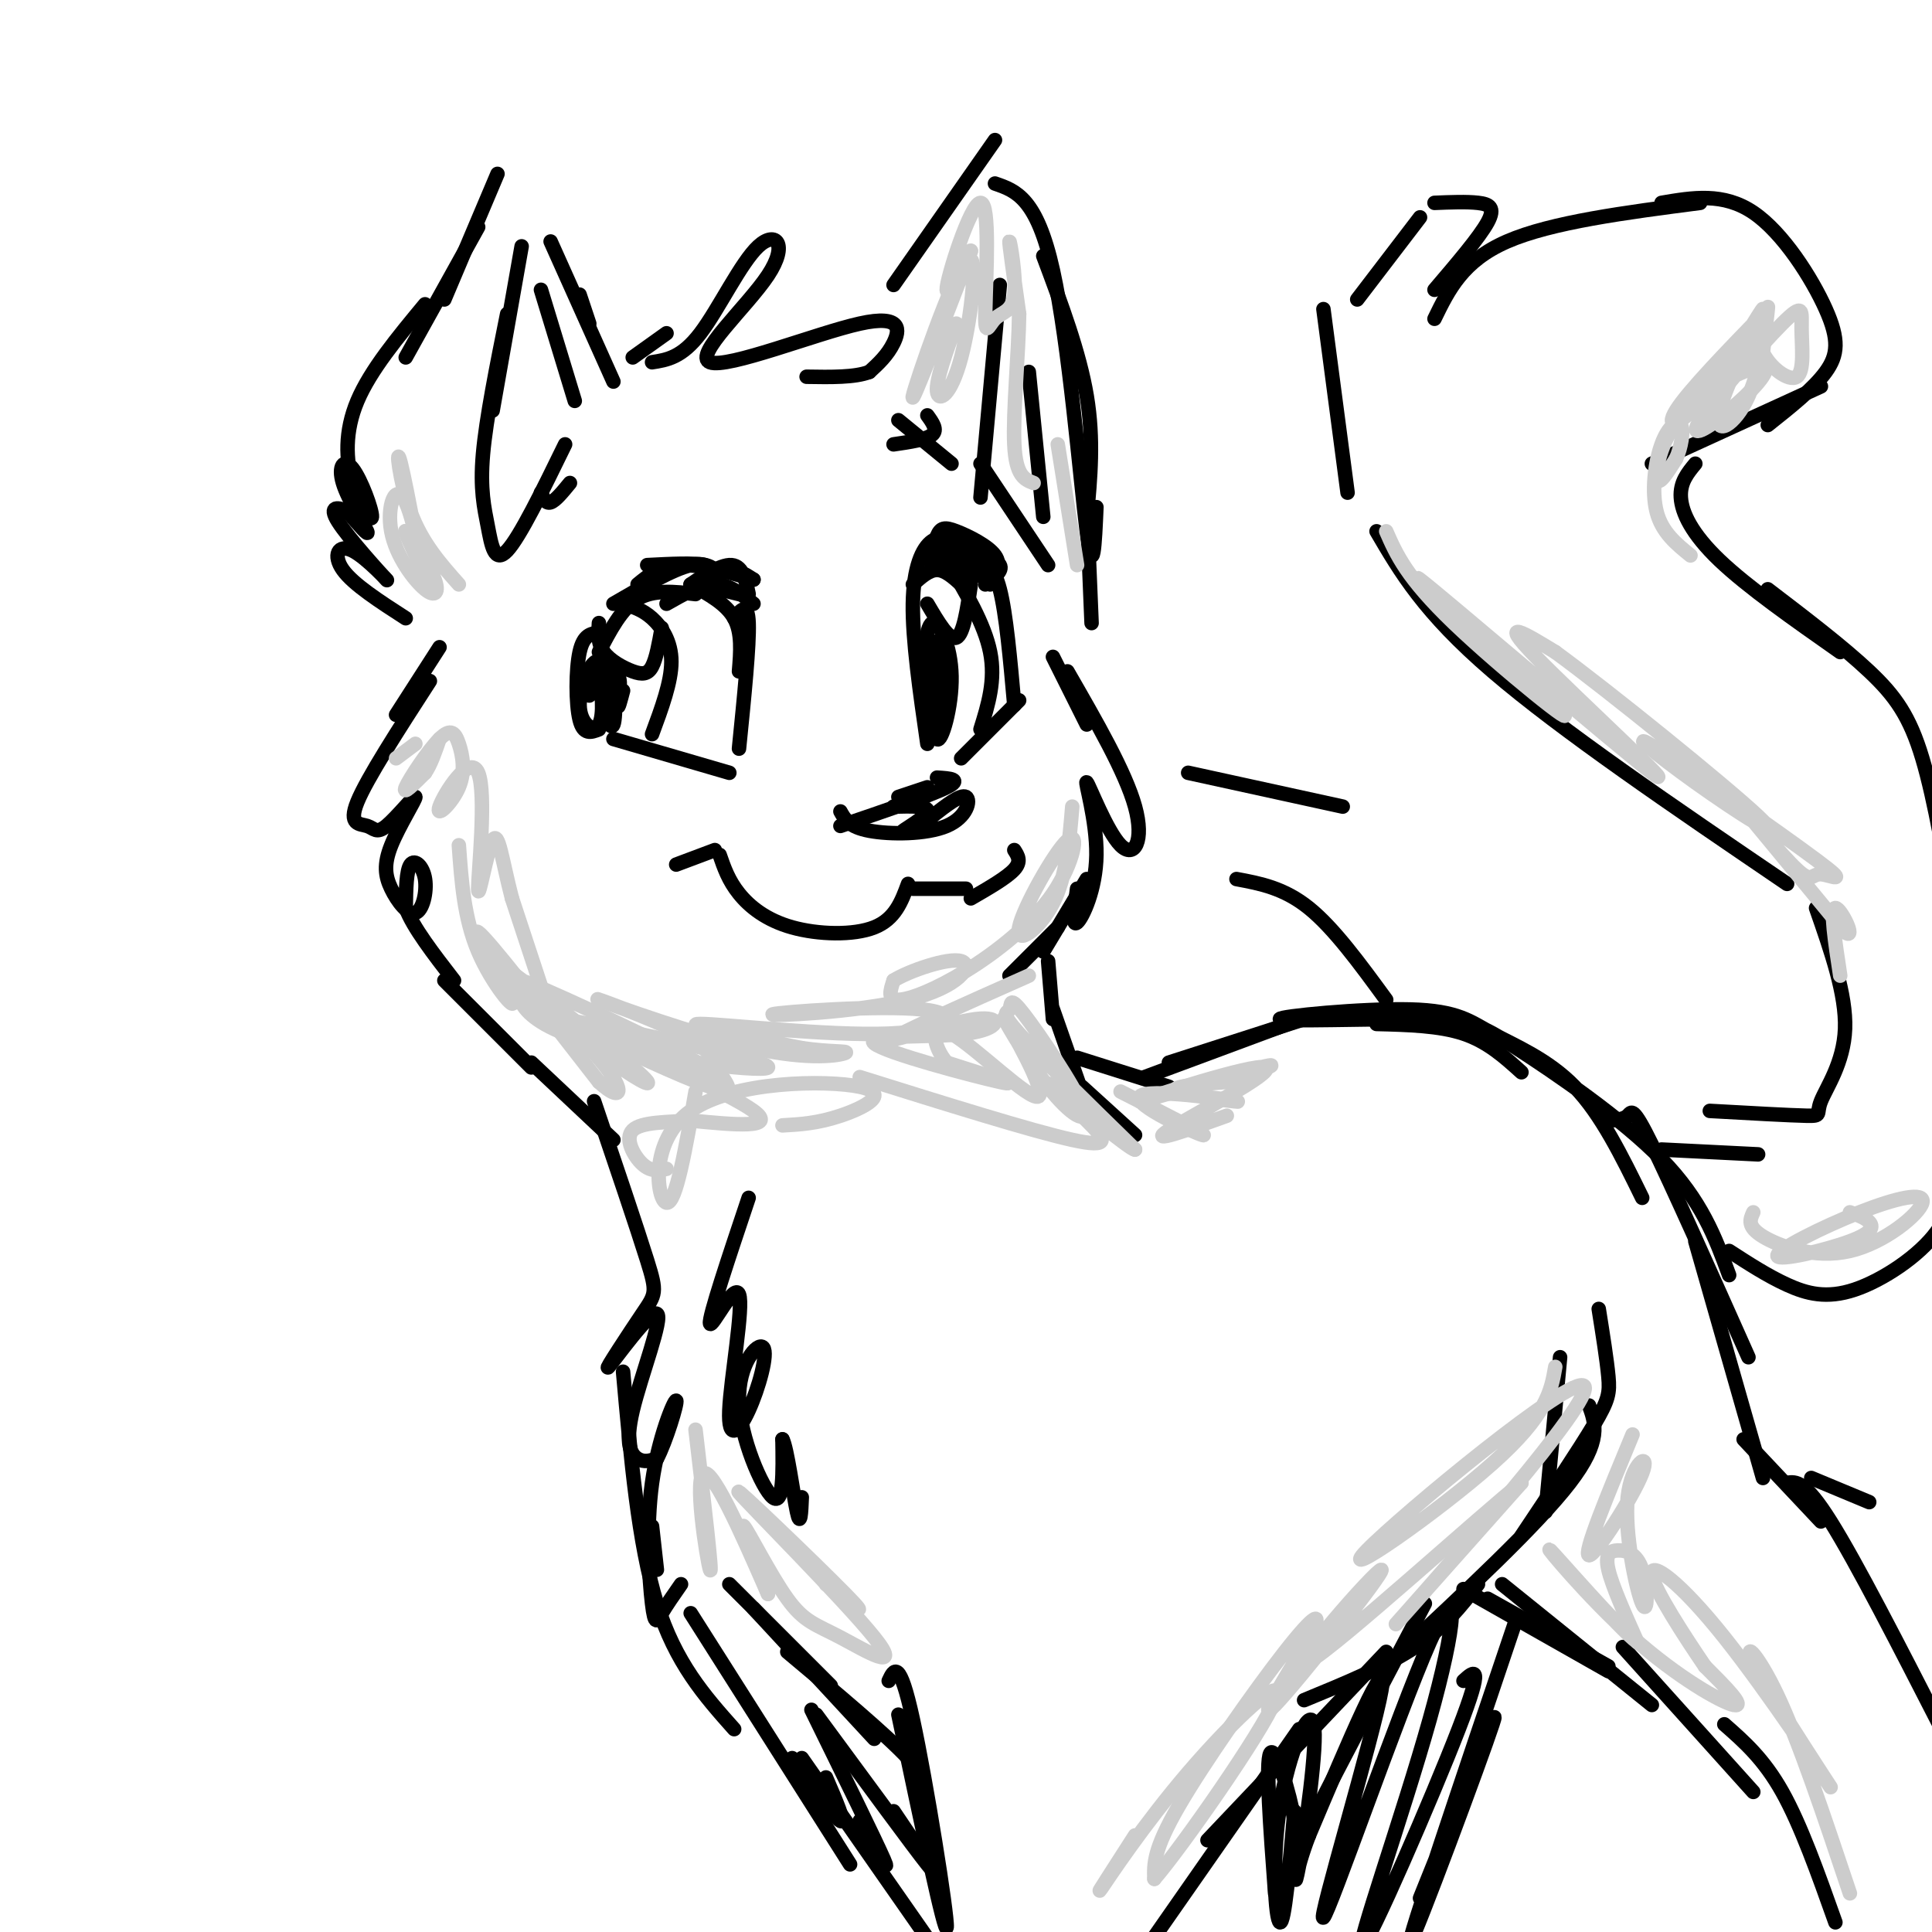 <svg viewBox='0 0 400 400' version='1.1' xmlns='http://www.w3.org/2000/svg' xmlns:xlink='http://www.w3.org/1999/xlink'><g fill='none' stroke='rgb(0,0,0)' stroke-width='3' stroke-linecap='round' stroke-linejoin='round'><path d='M122,67c0.000,0.000 -2.000,-6.000 -2,-6'/><path d='M127,79c0.000,0.000 -13.000,-29.000 -13,-29'/><path d='M103,36c0.000,0.000 -11.000,26.000 -11,26'/><path d='M99,47c0.000,0.000 -15.000,27.000 -15,27'/><path d='M88,63c-5.658,6.822 -11.315,13.644 -14,20c-2.685,6.356 -2.397,12.247 -1,17c1.397,4.753 3.902,8.367 4,7c0.098,-1.367 -2.211,-7.717 -4,-10c-1.789,-2.283 -3.059,-0.499 -2,3c1.059,3.499 4.445,8.714 5,10c0.555,1.286 -1.723,-1.357 -4,-4'/><path d='M72,106c-1.773,-1.000 -4.204,-1.500 -2,2c2.204,3.500 9.044,11.000 10,12c0.956,1.000 -3.974,-4.500 -7,-6c-3.026,-1.500 -4.150,1.000 -2,4c2.150,3.000 7.575,6.500 13,10'/><path d='M119,83c0.000,0.000 -7.000,-23.000 -7,-23'/><path d='M108,51c0.000,0.000 -6.000,34.000 -6,34'/><path d='M105,65c-2.179,10.839 -4.357,21.679 -5,29c-0.643,7.321 0.250,11.125 1,15c0.750,3.875 1.357,7.821 4,5c2.643,-2.821 7.321,-12.411 12,-22'/><path d='M112,102c0.500,1.167 1.000,2.333 2,2c1.000,-0.333 2.500,-2.167 4,-4'/><path d='M131,74c0.000,0.000 7.000,-5.000 7,-5'/><path d='M135,75c3.089,-0.481 6.177,-0.961 10,-6c3.823,-5.039 8.380,-14.635 12,-18c3.620,-3.365 6.304,-0.498 2,6c-4.304,6.498 -15.597,16.628 -12,18c3.597,1.372 22.084,-6.015 31,-8c8.916,-1.985 8.262,1.433 7,4c-1.262,2.567 -3.131,4.284 -5,6'/><path d='M180,77c-3.000,1.167 -8.000,1.083 -13,1'/><path d='M192,86c1.083,1.500 2.167,3.000 1,4c-1.167,1.000 -4.583,1.500 -8,2'/><path d='M186,87c0.000,0.000 11.000,9.000 11,9'/><path d='M206,29c0.000,0.000 -21.000,30.000 -21,30'/><path d='M206,38c4.333,1.489 8.667,2.978 12,18c3.333,15.022 5.667,43.578 7,54c1.333,10.422 1.667,2.711 2,-5'/><path d='M216,53c3.750,10.000 7.500,20.000 9,29c1.500,9.000 0.750,17.000 0,25'/><path d='M216,107c0.000,0.000 -3.000,-30.000 -3,-30'/><path d='M207,59c0.000,0.000 -4.000,44.000 -4,44'/><path d='M203,96c0.000,0.000 14.000,21.000 14,21'/><path d='M225,105c0.000,0.000 1.000,24.000 1,24'/><path d='M91,134c0.000,0.000 -9.000,14.000 -9,14'/><path d='M89,141c-6.504,10.066 -13.008,20.133 -15,25c-1.992,4.867 0.527,4.536 2,5c1.473,0.464 1.899,1.725 4,0c2.101,-1.725 5.876,-6.435 6,-6c0.124,0.435 -3.403,6.015 -5,10c-1.597,3.985 -1.265,6.374 0,9c1.265,2.626 3.463,5.487 5,5c1.537,-0.487 2.414,-4.323 2,-7c-0.414,-2.677 -2.118,-4.193 -3,-3c-0.882,1.193 -0.941,5.097 -1,9'/><path d='M84,188c1.500,4.000 5.750,9.500 10,15'/><path d='M218,136c0.000,0.000 7.000,14.000 7,14'/><path d='M221,139c6.020,10.445 12.039,20.890 14,28c1.961,7.110 -0.138,10.886 -3,8c-2.862,-2.886 -6.489,-12.433 -7,-13c-0.511,-0.567 2.093,7.847 2,15c-0.093,7.153 -2.884,13.044 -4,14c-1.116,0.956 -0.558,-3.022 0,-7'/><path d='M225,182c0.000,0.000 -9.000,15.000 -9,15'/><path d='M219,192c0.000,0.000 -10.000,10.000 -10,10'/><path d='M153,123c0.000,0.000 -8.000,-2.000 -8,-2'/><path d='M156,125c-2.500,-2.000 -5.000,-4.000 -8,-4c-3.000,0.000 -6.500,2.000 -10,4'/><path d='M144,123c-4.333,-0.500 -8.667,-1.000 -12,1c-3.333,2.000 -5.667,6.500 -8,11'/><path d='M143,121c3.667,2.000 7.333,4.000 9,7c1.667,3.000 1.333,7.000 1,11'/><path d='M152,128c1.417,-1.750 2.833,-3.500 3,1c0.167,4.500 -0.917,15.250 -2,26'/><path d='M151,160c0.000,0.000 -24.000,-7.000 -24,-7'/><path d='M124,131c-1.600,0.178 -3.200,0.356 -4,4c-0.800,3.644 -0.800,10.756 0,14c0.800,3.244 2.400,2.622 4,2'/><path d='M129,125c2.000,0.600 4.000,1.200 6,3c2.000,1.800 4.000,4.800 4,9c0.000,4.200 -2.000,9.600 -4,15'/><path d='M124,129c-0.149,2.101 -0.298,4.202 1,6c1.298,1.798 4.042,3.292 6,4c1.958,0.708 3.131,0.631 4,-1c0.869,-1.631 1.435,-4.815 2,-8'/><path d='M129,143c-0.529,1.993 -1.059,3.986 -1,3c0.059,-0.986 0.706,-4.952 0,-6c-0.706,-1.048 -2.767,0.822 -3,4c-0.233,3.178 1.360,7.663 2,6c0.640,-1.663 0.326,-9.475 0,-11c-0.326,-1.525 -0.663,3.238 -1,8'/><path d='M126,147c-0.302,-1.468 -0.556,-9.136 -2,-10c-1.444,-0.864 -4.078,5.078 -4,9c0.078,3.922 2.867,5.825 4,4c1.133,-1.825 0.609,-7.379 0,-9c-0.609,-1.621 -1.305,0.689 -2,3'/><path d='M204,116c0.000,0.000 -5.000,-2.000 -5,-2'/><path d='M200,113c-2.444,-1.222 -4.889,-2.444 -7,-1c-2.111,1.444 -3.889,5.556 -4,13c-0.111,7.444 1.444,18.222 3,29'/><path d='M196,116c2.044,-0.133 4.089,-0.267 6,0c1.911,0.267 3.689,0.933 5,6c1.311,5.067 2.156,14.533 3,24'/><path d='M211,145c0.000,0.000 -12.000,12.000 -12,12'/><path d='M196,116c3.917,6.583 7.833,13.167 9,19c1.167,5.833 -0.417,10.917 -2,16'/><path d='M192,125c2.250,3.833 4.500,7.667 6,7c1.500,-0.667 2.250,-5.833 3,-11'/><path d='M194,133c-0.446,9.512 -0.893,19.024 0,20c0.893,0.976 3.125,-6.583 3,-13c-0.125,-6.417 -2.607,-11.690 -4,-11c-1.393,0.690 -1.696,7.345 -2,14'/><path d='M191,143c0.302,4.163 2.056,7.571 3,6c0.944,-1.571 1.078,-8.122 1,-12c-0.078,-3.878 -0.367,-5.082 -1,-4c-0.633,1.082 -1.609,4.452 -2,5c-0.391,0.548 -0.195,-1.726 0,-4'/><path d='M199,121c-1.667,-1.500 -3.333,-3.000 -5,-3c-1.667,0.000 -3.333,1.500 -5,3'/><path d='M193,117c5.867,1.467 11.733,2.933 12,2c0.267,-0.933 -5.067,-4.267 -8,-5c-2.933,-0.733 -3.467,1.133 -4,3'/><path d='M193,117c-0.504,-0.774 0.236,-4.207 1,-6c0.764,-1.793 1.552,-1.944 4,-1c2.448,0.944 6.557,2.984 8,5c1.443,2.016 0.222,4.008 -1,6'/><path d='M204,121c1.833,-1.417 3.667,-2.833 3,-4c-0.667,-1.167 -3.833,-2.083 -7,-3'/><path d='M155,123c-0.649,-3.089 -1.298,-6.179 -4,-6c-2.702,0.179 -7.458,3.625 -8,4c-0.542,0.375 3.131,-2.321 6,-3c2.869,-0.679 4.935,0.661 7,2'/><path d='M156,120c-1.578,-0.533 -9.022,-2.867 -14,-3c-4.978,-0.133 -7.489,1.933 -10,4'/><path d='M148,120c0.167,-1.250 0.333,-2.500 -2,-3c-2.333,-0.500 -7.167,-0.250 -12,0'/><path d='M149,120c-1.167,-1.917 -2.333,-3.833 -6,-3c-3.667,0.833 -9.833,4.417 -16,8'/><path d='M192,163c0.000,0.000 -6.000,2.000 -6,2'/><path d='M194,161c2.667,0.167 5.333,0.333 2,2c-3.333,1.667 -12.667,4.833 -22,8'/><path d='M174,168c0.887,1.601 1.774,3.202 6,4c4.226,0.798 11.792,0.792 16,-1c4.208,-1.792 5.060,-5.369 4,-6c-1.060,-0.631 -4.030,1.685 -7,4'/><path d='M193,169c-2.821,1.524 -6.375,3.333 -6,3c0.375,-0.333 4.679,-2.810 5,-4c0.321,-1.190 -3.339,-1.095 -7,-1'/><path d='M210,176c0.750,1.167 1.500,2.333 0,4c-1.500,1.667 -5.250,3.833 -9,6'/><path d='M200,184c0.000,0.000 -11.000,0.000 -11,0'/><path d='M188,183c-1.339,3.643 -2.679,7.286 -7,9c-4.321,1.714 -11.625,1.500 -17,0c-5.375,-1.500 -8.821,-4.286 -11,-7c-2.179,-2.714 -3.089,-5.357 -4,-8'/><path d='M148,176c0.000,0.000 -8.000,3.000 -8,3'/><path d='M246,160c0.000,0.000 32.000,7.000 32,7'/><path d='M256,182c4.917,0.917 9.833,1.833 15,6c5.167,4.167 10.583,11.583 16,19'/><path d='M92,203c0.000,0.000 18.000,18.000 18,18'/><path d='M110,220c0.000,0.000 17.000,16.000 17,16'/><path d='M123,228c4.458,13.163 8.915,26.325 11,33c2.085,6.675 1.796,6.861 -1,11c-2.796,4.139 -8.100,12.231 -7,11c1.100,-1.231 8.604,-11.783 10,-11c1.396,0.783 -3.317,12.903 -5,20c-1.683,7.097 -0.338,9.171 1,10c1.338,0.829 2.669,0.415 4,0'/><path d='M136,302c1.823,-3.357 4.381,-11.750 4,-12c-0.381,-0.250 -3.700,7.644 -5,17c-1.300,9.356 -0.581,20.173 0,25c0.581,4.827 1.023,3.665 2,2c0.977,-1.665 2.488,-3.832 4,-6'/><path d='M135,316c0.000,0.000 1.000,9.000 1,9'/><path d='M217,199c0.000,0.000 1.000,12.000 1,12'/><path d='M218,209c0.000,0.000 7.000,20.000 7,20'/><path d='M224,225c0.000,0.000 11.000,10.000 11,10'/><path d='M223,219c0.000,0.000 19.000,6.000 19,6'/><path d='M237,223c0.000,0.000 35.000,-13.000 35,-13'/><path d='M242,220c0.000,0.000 28.000,-9.000 28,-9'/><path d='M285,212c6.500,0.167 13.000,0.333 18,2c5.000,1.667 8.500,4.833 12,8'/><path d='M340,248c-4.233,-8.644 -8.465,-17.288 -14,-23c-5.535,-5.712 -12.372,-8.493 -17,-11c-4.628,-2.507 -7.045,-4.741 -17,-5c-9.955,-0.259 -27.446,1.458 -27,2c0.446,0.542 18.831,-0.092 29,0c10.169,0.092 12.122,0.909 20,6c7.878,5.091 21.679,14.454 30,23c8.321,8.546 11.160,16.273 14,24'/><path d='M333,232c1.578,-0.111 3.156,-0.222 4,-1c0.844,-0.778 0.956,-2.222 5,6c4.044,8.222 12.022,26.111 20,44'/><path d='M344,238c0.000,0.000 20.000,1.000 20,1'/><path d='M354,230c8.298,0.464 16.595,0.929 20,1c3.405,0.071 1.917,-0.250 3,-3c1.083,-2.750 4.738,-7.929 5,-15c0.262,-7.071 -2.869,-16.036 -6,-25'/><path d='M370,183c-23.417,-15.917 -46.833,-31.833 -61,-44c-14.167,-12.167 -19.083,-20.583 -24,-29'/><path d='M279,102c0.000,0.000 -5.000,-38.000 -5,-38'/><path d='M281,62c0.000,0.000 13.000,-17.000 13,-17'/><path d='M297,42c3.333,-0.133 6.667,-0.267 9,0c2.333,0.267 3.667,0.933 2,4c-1.667,3.067 -6.333,8.533 -11,14'/><path d='M297,66c2.917,-6.000 5.833,-12.000 15,-16c9.167,-4.000 24.583,-6.000 40,-8'/><path d='M344,42c6.405,-1.095 12.810,-2.190 19,2c6.190,4.190 12.167,13.667 15,20c2.833,6.333 2.524,9.524 0,13c-2.524,3.476 -7.262,7.238 -12,11'/><path d='M377,80c0.000,0.000 -35.000,16.000 -35,16'/><path d='M351,96c-1.600,1.933 -3.200,3.867 -3,7c0.200,3.133 2.200,7.467 8,13c5.800,5.533 15.400,12.267 25,19'/><path d='M366,122c7.800,5.956 15.600,11.911 21,17c5.400,5.089 8.400,9.311 11,18c2.600,8.689 4.800,21.844 7,35'/><path d='M358,259c3.976,2.577 7.952,5.155 12,7c4.048,1.845 8.167,2.958 14,1c5.833,-1.958 13.381,-6.988 17,-12c3.619,-5.012 3.310,-10.006 3,-15'/><path d='M323,281c0.000,0.000 -3.000,32.000 -3,32'/><path d='M331,271c0.844,5.311 1.689,10.622 2,14c0.311,3.378 0.089,4.822 -3,10c-3.089,5.178 -9.044,14.089 -15,23'/><path d='M329,291c1.333,3.667 2.667,7.333 -4,16c-6.667,8.667 -21.333,22.333 -36,36'/><path d='M306,328c-3.500,4.500 -7.000,9.000 -13,13c-6.000,4.000 -14.500,7.500 -23,11'/><path d='M287,342c0.000,0.000 -37.000,39.000 -37,39'/><path d='M269,358c0.000,0.000 -30.000,43.000 -30,43'/><path d='M184,348c1.111,-2.378 2.222,-4.756 5,8c2.778,12.756 7.222,40.644 7,43c-0.222,2.356 -5.111,-20.822 -10,-44'/><path d='M129,284c1.583,17.833 3.167,35.667 7,48c3.833,12.333 9.917,19.167 16,26'/><path d='M143,334c0.000,0.000 33.000,52.000 33,52'/><path d='M166,364c0.000,0.000 30.000,43.000 30,43'/><path d='M151,328c0.000,0.000 21.000,21.000 21,21'/><path d='M156,333c0.000,0.000 25.000,27.000 25,27'/><path d='M163,342c10.250,8.583 20.500,17.167 25,22c4.500,4.833 3.250,5.917 2,7'/><path d='M169,355c10.167,13.833 20.333,27.667 23,31c2.667,3.333 -2.167,-3.833 -7,-11'/><path d='M168,354c6.667,13.583 13.333,27.167 15,31c1.667,3.833 -1.667,-2.083 -5,-8'/><path d='M164,364c4.417,6.167 8.833,12.333 10,13c1.167,0.667 -0.917,-4.167 -3,-9'/><path d='M303,329c0.000,0.000 30.000,17.000 30,17'/><path d='M308,331c0.000,0.000 25.000,14.000 25,14'/><path d='M351,257c0.000,0.000 14.000,49.000 14,49'/><path d='M361,298c0.000,0.000 16.000,17.000 16,17'/><path d='M375,306c0.000,0.000 12.000,5.000 12,5'/><path d='M311,328c0.000,0.000 31.000,25.000 31,25'/><path d='M336,341c0.000,0.000 27.000,30.000 27,30'/><path d='M357,357c4.083,3.583 8.167,7.167 12,14c3.833,6.833 7.417,16.917 11,27'/><path d='M370,307c1.833,-0.250 3.667,-0.500 9,8c5.333,8.500 14.167,25.750 23,43'/><path d='M314,335c-11.511,34.089 -23.022,68.178 -22,67c1.022,-1.178 14.578,-37.622 17,-45c2.422,-7.378 -6.289,14.311 -15,36'/><path d='M303,348c2.211,-2.011 4.421,-4.023 -1,10c-5.421,14.023 -18.475,44.080 -20,45c-1.525,0.920 8.478,-27.298 14,-47c5.522,-19.702 6.563,-30.889 0,-16c-6.563,14.889 -20.728,55.855 -22,57c-1.272,1.145 10.351,-37.530 12,-47c1.649,-9.470 -6.675,10.265 -15,30'/><path d='M271,380c-3.067,7.914 -3.233,12.698 -2,6c1.233,-6.698 3.867,-24.878 3,-29c-0.867,-4.122 -5.233,5.813 -7,17c-1.767,11.187 -0.933,23.625 0,24c0.933,0.375 1.967,-11.312 3,-23'/><path d='M264,392c-1.006,-13.607 -2.012,-27.214 -1,-29c1.012,-1.786 4.042,8.250 5,14c0.958,5.750 -0.155,7.214 4,-1c4.155,-8.214 13.577,-26.107 23,-44'/><path d='M155,248c-4.143,12.365 -8.287,24.731 -8,26c0.287,1.269 5.004,-8.558 6,-6c0.996,2.558 -1.729,17.500 -2,24c-0.271,6.500 1.914,4.560 4,0c2.086,-4.560 4.075,-11.738 3,-13c-1.075,-1.262 -5.212,3.391 -5,11c0.212,7.609 4.775,18.174 7,20c2.225,1.826 2.113,-5.087 2,-12'/><path d='M162,298c0.933,1.600 2.267,11.600 3,15c0.733,3.400 0.867,0.200 1,-3'/></g>
<g fill='none' stroke='rgb(204,204,204)' stroke-width='3' stroke-linecap='round' stroke-linejoin='round'><path d='M366,64c-8.262,8.503 -16.524,17.007 -19,21c-2.476,3.993 0.833,3.477 6,-3c5.167,-6.477 12.191,-18.915 12,-18c-0.191,0.915 -7.598,15.183 -9,21c-1.402,5.817 3.199,3.181 6,-3c2.801,-6.181 3.800,-15.909 4,-18c0.200,-2.091 -0.400,3.454 -1,9'/><path d='M365,73c1.383,3.029 5.340,6.102 7,5c1.660,-1.102 1.024,-6.379 1,-10c-0.024,-3.621 0.563,-5.584 -4,-1c-4.563,4.584 -14.277,15.717 -17,20c-2.723,4.283 1.544,1.717 6,-2c4.456,-3.717 9.102,-8.584 7,-9c-2.102,-0.416 -10.950,3.619 -16,9c-5.050,5.381 -6.300,12.109 -6,14c0.300,1.891 2.150,-1.054 4,-4'/><path d='M347,95c1.049,-2.252 1.673,-5.882 1,-7c-0.673,-1.118 -2.643,0.276 -4,4c-1.357,3.724 -2.102,9.778 -1,14c1.102,4.222 4.051,6.611 7,9'/><path d='M287,110c2.103,4.797 4.206,9.594 14,19c9.794,9.406 27.279,23.421 22,18c-5.279,-5.421 -33.322,-30.278 -29,-27c4.322,3.278 41.010,34.690 48,40c6.990,5.310 -15.717,-15.483 -24,-24c-8.283,-8.517 -2.141,-4.759 4,-1'/><path d='M322,135c10.648,7.760 35.270,27.659 42,34c6.730,6.341 -4.430,-0.875 -13,-7c-8.570,-6.125 -14.550,-11.159 -8,-7c6.550,4.159 25.631,17.512 33,23c7.369,5.488 3.027,3.110 1,3c-2.027,-0.110 -1.738,2.047 -5,-1c-3.262,-3.047 -10.075,-11.299 -9,-10c1.075,1.299 10.037,12.150 19,23'/><path d='M382,193c2.467,1.844 -0.867,-5.044 -2,-5c-1.133,0.044 -0.067,7.022 1,14'/><path d='M363,251c-0.677,1.475 -1.355,2.949 2,5c3.355,2.051 10.741,4.678 18,3c7.259,-1.678 14.389,-7.661 15,-10c0.611,-2.339 -5.298,-1.036 -13,2c-7.702,3.036 -17.199,7.803 -17,9c0.199,1.197 10.092,-1.178 15,-3c4.908,-1.822 4.831,-3.092 4,-4c-0.831,-0.908 -2.415,-1.454 -4,-2'/><path d='M338,297c-5.163,12.452 -10.325,24.903 -9,25c1.325,0.097 9.138,-12.161 11,-17c1.862,-4.839 -2.227,-2.260 -3,5c-0.773,7.260 1.771,19.199 3,22c1.229,2.801 1.144,-3.538 0,-7c-1.144,-3.462 -3.346,-4.047 -5,-4c-1.654,0.047 -2.758,0.728 -2,4c0.758,3.272 3.379,9.136 6,15'/><path d='M339,340c-3.825,-2.825 -16.386,-17.386 -18,-19c-1.614,-1.614 7.719,9.719 17,18c9.281,8.281 18.509,13.509 21,14c2.491,0.491 -1.754,-3.754 -6,-8'/><path d='M353,345c-3.906,-5.725 -10.671,-16.038 -11,-19c-0.329,-2.962 5.776,1.427 15,13c9.224,11.573 21.565,30.329 22,31c0.435,0.671 -11.037,-16.742 -15,-24c-3.963,-7.258 -0.418,-4.359 4,5c4.418,9.359 9.709,25.180 15,41'/><path d='M322,283c-0.853,4.967 -1.707,9.933 -13,20c-11.293,10.067 -33.027,25.234 -26,18c7.027,-7.234 42.815,-36.871 45,-34c2.185,2.871 -29.233,38.249 -37,47c-7.767,8.751 8.116,-9.124 24,-27'/><path d='M315,307c-7.551,5.868 -38.429,34.036 -44,37c-5.571,2.964 14.164,-19.278 15,-19c0.836,0.278 -17.226,23.074 -22,28c-4.774,4.926 3.741,-8.020 7,-14c3.259,-5.980 1.262,-4.995 -5,3c-6.262,7.995 -16.789,22.998 -22,32c-5.211,9.002 -5.105,12.001 -5,15'/><path d='M239,389c5.670,-6.550 22.344,-30.426 25,-37c2.656,-6.574 -8.708,4.153 -18,15c-9.292,10.847 -16.512,21.813 -18,24c-1.488,2.187 2.756,-4.407 7,-11'/><path d='M171,328c5.070,4.127 10.141,8.253 4,2c-6.141,-6.253 -23.493,-22.887 -22,-21c1.493,1.887 21.831,22.293 28,30c6.169,7.707 -1.831,2.715 -7,0c-5.169,-2.715 -7.507,-3.154 -11,-8c-3.493,-4.846 -8.141,-14.099 -9,-15c-0.859,-0.901 2.070,6.549 5,14'/><path d='M159,330c-2.262,-5.024 -10.417,-24.583 -13,-25c-2.583,-0.417 0.405,18.310 1,20c0.595,1.690 -1.202,-13.655 -3,-29'/><path d='M213,202c-13.606,6.041 -27.211,12.082 -28,13c-0.789,0.918 11.239,-3.287 17,-4c5.761,-0.713 5.256,2.067 -2,3c-7.256,0.933 -21.261,0.021 -19,2c2.261,1.979 20.789,6.851 26,8c5.211,1.149 -2.894,-1.426 -11,-4'/><path d='M196,220c-2.709,-3.077 -3.981,-8.771 1,-6c4.981,2.771 16.216,14.006 18,13c1.784,-1.006 -5.883,-14.255 -7,-16c-1.117,-1.745 4.317,8.013 9,14c4.683,5.987 8.614,8.204 7,4c-1.614,-4.204 -8.773,-14.828 -12,-19c-3.227,-4.172 -2.523,-1.893 -3,-1c-0.477,0.893 -2.136,0.398 2,5c4.136,4.602 14.068,14.301 24,24'/><path d='M235,238c-0.469,0.450 -13.641,-10.426 -17,-13c-3.359,-2.574 3.096,3.153 7,7c3.904,3.847 5.258,5.813 -3,4c-8.258,-1.813 -26.129,-7.407 -44,-13'/><path d='M198,67c-2.120,5.833 -4.239,11.665 -4,14c0.239,2.335 2.837,1.172 5,-7c2.163,-8.172 3.890,-23.354 1,-20c-2.890,3.354 -10.397,25.244 -11,28c-0.603,2.756 5.699,-13.622 12,-30'/><path d='M201,52c0.312,-1.389 -4.909,10.138 -5,8c-0.091,-2.138 4.947,-17.942 7,-18c2.053,-0.058 1.119,15.628 1,22c-0.119,6.372 0.576,3.430 2,2c1.424,-1.430 3.576,-1.346 4,-5c0.424,-3.654 -0.879,-11.044 -1,-11c-0.121,0.044 0.939,7.522 2,15'/><path d='M211,65c-0.089,7.978 -1.311,20.422 -1,27c0.311,6.578 2.156,7.289 4,8'/><path d='M219,92c0.000,0.000 4.000,25.000 4,25'/><path d='M95,175c0.542,7.565 1.083,15.131 4,22c2.917,6.869 8.208,13.042 7,10c-1.208,-3.042 -8.917,-15.298 -7,-14c1.917,1.298 13.458,16.149 25,31'/><path d='M124,224c5.235,4.862 5.821,1.517 -1,-6c-6.821,-7.517 -21.050,-19.206 -19,-18c2.050,1.206 20.377,15.306 27,21c6.623,5.694 1.540,2.982 -4,-1c-5.540,-3.982 -11.536,-9.232 -16,-13c-4.464,-3.768 -7.394,-6.053 2,-2c9.394,4.053 31.113,14.444 35,17c3.887,2.556 -10.056,-2.722 -24,-8'/><path d='M124,214c-7.056,-2.291 -12.696,-4.017 -2,-2c10.696,2.017 37.728,7.778 37,9c-0.728,1.222 -29.216,-2.095 -42,-7c-12.784,-4.905 -9.865,-11.397 -7,-10c2.865,1.397 5.676,10.685 5,9c-0.676,-1.685 -4.838,-14.342 -9,-27'/><path d='M106,186c-2.077,-7.925 -2.769,-14.237 -4,-12c-1.231,2.237 -3.001,13.022 -3,10c0.001,-3.022 1.772,-19.850 0,-24c-1.772,-4.150 -7.089,4.377 -8,7c-0.911,2.623 2.582,-0.659 4,-4c1.418,-3.341 0.762,-6.741 0,-9c-0.762,-2.259 -1.628,-3.377 -4,-1c-2.372,2.377 -6.249,8.251 -7,10c-0.751,1.749 1.625,-0.625 4,-3'/><path d='M88,160c1.167,-1.667 2.083,-4.333 3,-7'/><path d='M86,154c0.000,0.000 -4.000,3.000 -4,3'/><path d='M95,121c-3.826,-4.304 -7.652,-8.609 -10,-15c-2.348,-6.391 -3.219,-14.870 -2,-10c1.219,4.870 4.527,23.087 5,25c0.473,1.913 -1.890,-12.479 -4,-17c-2.110,-4.521 -3.968,0.829 -3,6c0.968,5.171 4.761,10.161 7,12c2.239,1.839 2.926,0.525 2,-2c-0.926,-2.525 -3.463,-6.263 -6,-10'/><path d='M84,110c-0.500,-0.500 1.250,3.250 3,7'/><path d='M222,167c-0.601,7.282 -1.203,14.564 -4,20c-2.797,5.436 -7.791,9.026 -7,5c0.791,-4.026 7.367,-15.667 10,-18c2.633,-2.333 1.324,4.643 -3,11c-4.324,6.357 -11.664,12.096 -18,16c-6.336,3.904 -11.667,5.973 -14,6c-2.333,0.027 -1.666,-1.986 -1,-4'/><path d='M185,203c3.099,-1.950 11.345,-4.826 14,-4c2.655,0.826 -0.281,5.355 -11,8c-10.719,2.645 -29.220,3.405 -28,3c1.220,-0.405 22.162,-1.974 31,-1c8.838,0.974 5.572,4.493 -7,5c-12.572,0.507 -34.449,-1.998 -39,-2c-4.551,-0.002 8.225,2.499 21,5'/><path d='M166,217c5.854,0.875 9.988,0.563 9,1c-0.988,0.437 -7.097,1.625 -19,-1c-11.903,-2.625 -29.598,-9.061 -32,-10c-2.402,-0.939 10.490,3.620 17,7c6.510,3.380 6.640,5.580 8,8c1.360,2.420 3.952,5.061 -2,3c-5.952,-2.061 -20.449,-8.824 -18,-8c2.449,0.824 21.842,9.235 27,13c5.158,3.765 -3.921,2.882 -13,2'/><path d='M143,232c-4.786,0.357 -10.250,0.250 -12,2c-1.750,1.750 0.214,5.357 2,7c1.786,1.643 3.393,1.321 5,1'/><path d='M144,226c-2.029,11.676 -4.057,23.352 -6,23c-1.943,-0.352 -3.799,-12.734 5,-19c8.799,-6.266 28.254,-6.418 35,-5c6.746,1.418 0.785,4.405 -4,6c-4.785,1.595 -8.392,1.797 -12,2'/><path d='M232,226c9.375,4.753 18.750,9.506 17,9c-1.750,-0.506 -14.624,-6.270 -13,-8c1.624,-1.730 17.745,0.573 20,1c2.255,0.427 -9.356,-1.021 -12,-2c-2.644,-0.979 3.678,-1.490 10,-2'/><path d='M254,224c5.168,-1.585 13.086,-4.549 7,-3c-6.086,1.549 -26.178,7.611 -25,7c1.178,-0.611 23.625,-7.895 26,-7c2.375,0.895 -15.321,9.970 -20,13c-4.679,3.030 3.661,0.015 12,-3'/></g>
</svg>